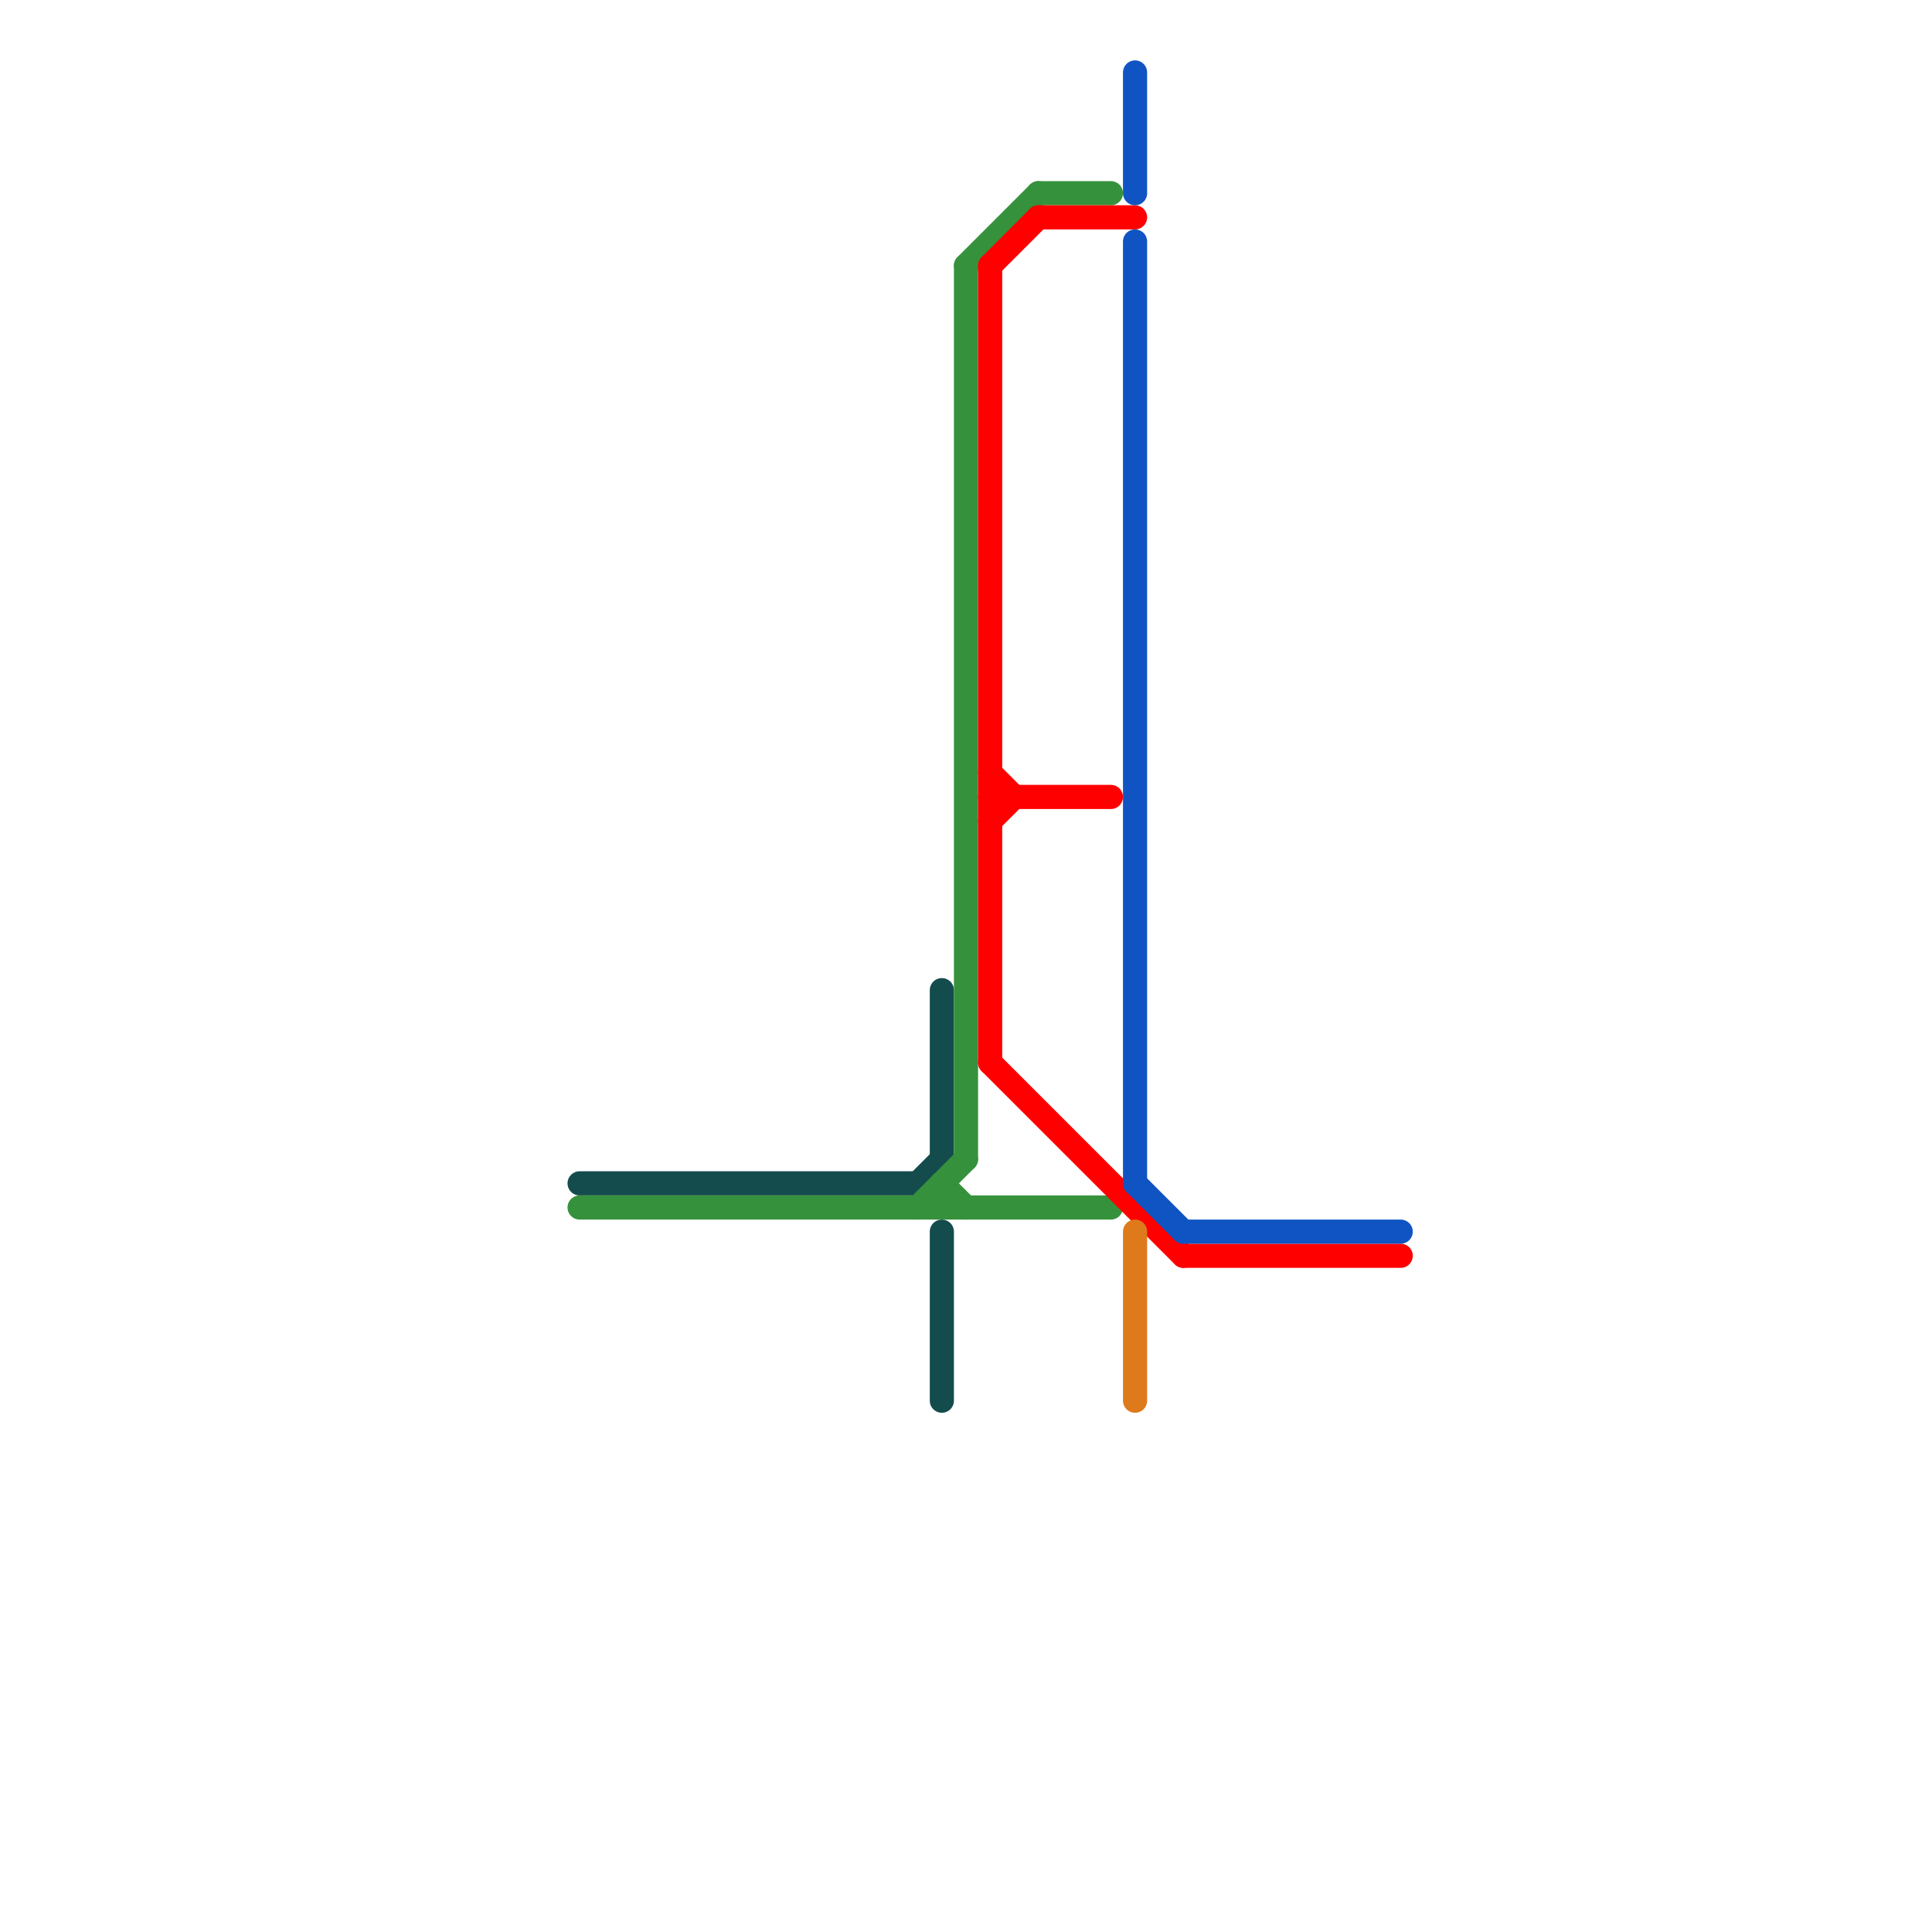 
<svg version="1.1" xmlns="http://www.w3.org/2000/svg" viewBox="0 0 80 80">
<style>text { font: 1px Helvetica; font-weight: 600; white-space: pre; dominant-baseline: central; } line { stroke-width: 1; fill: none; stroke-linecap: round; stroke-linejoin: round; } .c0 { stroke: #144c4d } .c1 { stroke: #36913c } .c2 { stroke: #ff0000 } .c3 { stroke: #0f54c2 } .c4 { stroke: #de7a1b }</style><defs><g id="wm-xf"><circle r="1.2" fill="#000"/><circle r="0.9" fill="#fff"/><circle r="0.6" fill="#000"/><circle r="0.3" fill="#fff"/></g><g id="wm"><circle r="0.6" fill="#000"/><circle r="0.3" fill="#fff"/></g></defs><line class="c0" x1="39" y1="51" x2="39" y2="58"/><line class="c0" x1="39" y1="41" x2="39" y2="48"/><line class="c0" x1="24" y1="49" x2="38" y2="49"/><line class="c0" x1="38" y1="49" x2="39" y2="48"/><line class="c1" x1="24" y1="50" x2="46" y2="50"/><line class="c1" x1="39" y1="49" x2="39" y2="50"/><line class="c1" x1="38" y1="50" x2="40" y2="48"/><line class="c1" x1="39" y1="49" x2="40" y2="50"/><line class="c1" x1="40" y1="11" x2="40" y2="48"/><line class="c1" x1="40" y1="11" x2="43" y2="8"/><line class="c1" x1="43" y1="8" x2="46" y2="8"/><line class="c2" x1="43" y1="9" x2="47" y2="9"/><line class="c2" x1="41" y1="44" x2="49" y2="52"/><line class="c2" x1="41" y1="33" x2="46" y2="33"/><line class="c2" x1="41" y1="32" x2="42" y2="33"/><line class="c2" x1="41" y1="11" x2="41" y2="44"/><line class="c2" x1="49" y1="52" x2="58" y2="52"/><line class="c2" x1="41" y1="11" x2="43" y2="9"/><line class="c2" x1="41" y1="34" x2="42" y2="33"/><line class="c3" x1="47" y1="49" x2="49" y2="51"/><line class="c3" x1="49" y1="51" x2="58" y2="51"/><line class="c3" x1="47" y1="3" x2="47" y2="8"/><line class="c3" x1="47" y1="10" x2="47" y2="49"/><line class="c4" x1="47" y1="51" x2="47" y2="58"/>
</svg>
